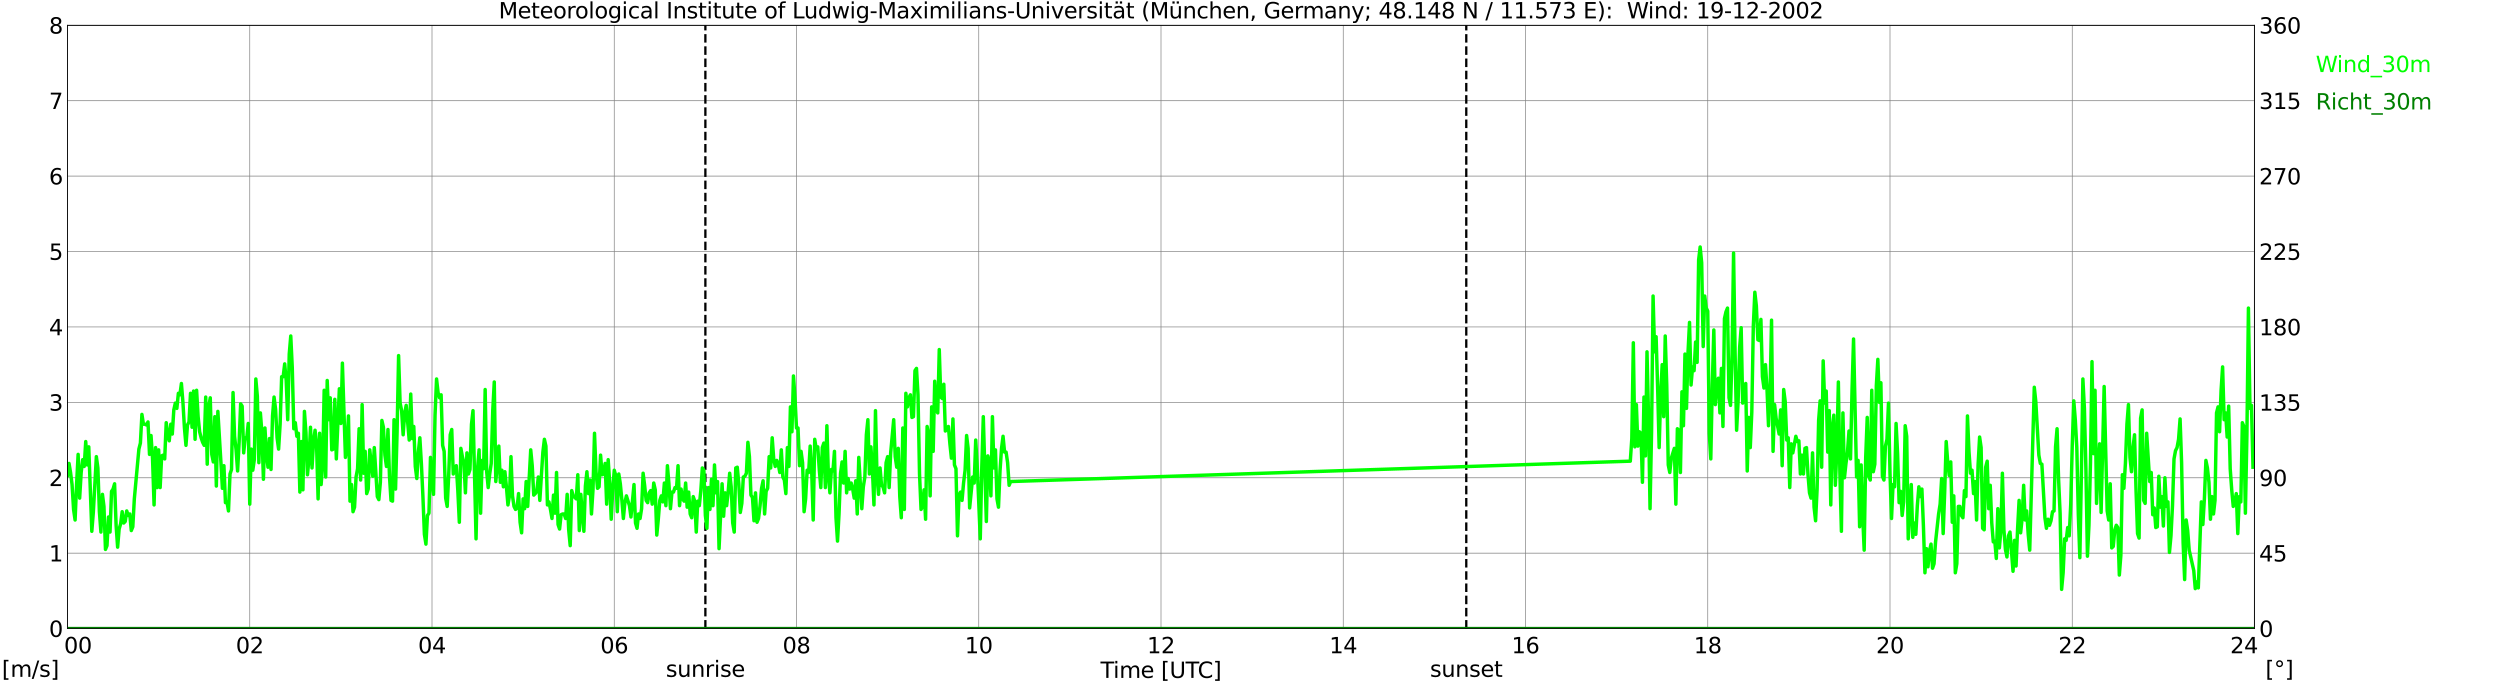 <?xml version="1.0" encoding="utf-8" standalone="no"?>
<!DOCTYPE svg PUBLIC "-//W3C//DTD SVG 1.1//EN"
  "http://www.w3.org/Graphics/SVG/1.1/DTD/svg11.dtd">
<svg xmlns:xlink="http://www.w3.org/1999/xlink" width="1085.4pt" height="296.64pt" viewBox="0 0 1085.4 296.64" xmlns="http://www.w3.org/2000/svg" version="1.1">
 <defs>
  <style type="text/css">*{stroke-linejoin: round; stroke-linecap: butt}</style>
 </defs>
 <g id="figure_1">
  <g id="patch_1">
   <path d="M 0 296.64 
L 1085.4 296.64 
L 1085.4 0 
L 0 0 
z
" style="fill: #ffffff"/>
  </g>
  <g id="axes_1">
   <g id="patch_2">
    <path d="M 29.306 272.909 
L 978.814 272.909 
L 978.814 10.976 
L 29.306 10.976 
z
" style="fill: #ffffff"/>
   </g>
   <g id="patch_3">
    <path d="M 978.814 272.909 
L 978.814 272.909 
L 978.814 10.976 
L 978.814 10.976 
z
" clip-path="url(#pc02757a866)" style="fill: #d3d3d3; opacity: 0.25; stroke: #d3d3d3; stroke-linejoin: miter"/>
   </g>
   <g id="matplotlib.axis_1">
    <g id="xtick_1">
     <g id="line2d_1">
      <path d="M 29.306 272.909 
L 29.306 10.976 
" clip-path="url(#pc02757a866)" style="fill: none; stroke: #808080; stroke-width: 0.3; stroke-linecap: square"/>
     </g>
     <g id="line2d_2"/>
     <g id="text_1">
      <!--    00 -->
      <g transform="translate(18.733 283.627) scale(0.095 -0.095)">
       <defs>
        <path id="DejaVuSans-20" transform="scale(0.016)"/>
        <path id="DejaVuSans-30" d="M 2034 4250 
Q 1547 4250 1301 3770 
Q 1056 3291 1056 2328 
Q 1056 1369 1301 889 
Q 1547 409 2034 409 
Q 2525 409 2770 889 
Q 3016 1369 3016 2328 
Q 3016 3291 2770 3770 
Q 2525 4250 2034 4250 
z
M 2034 4750 
Q 2819 4750 3233 4129 
Q 3647 3509 3647 2328 
Q 3647 1150 3233 529 
Q 2819 -91 2034 -91 
Q 1250 -91 836 529 
Q 422 1150 422 2328 
Q 422 3509 836 4129 
Q 1250 4750 2034 4750 
z
" transform="scale(0.016)"/>
       </defs>
       <use xlink:href="#DejaVuSans-20"/>
       <use xlink:href="#DejaVuSans-20" transform="translate(31.787 0)"/>
       <use xlink:href="#DejaVuSans-20" transform="translate(63.574 0)"/>
       <use xlink:href="#DejaVuSans-30" transform="translate(95.361 0)"/>
       <use xlink:href="#DejaVuSans-30" transform="translate(158.984 0)"/>
      </g>
     </g>
    </g>
    <g id="xtick_2">
     <g id="line2d_3">
      <path d="M 108.431 272.909 
L 108.431 10.976 
" clip-path="url(#pc02757a866)" style="fill: none; stroke: #808080; stroke-width: 0.3; stroke-linecap: square"/>
     </g>
     <g id="line2d_4"/>
     <g id="text_2">
      <!-- 02 -->
      <g transform="translate(102.387 283.627) scale(0.095 -0.095)">
       <defs>
        <path id="DejaVuSans-32" d="M 1228 531 
L 3431 531 
L 3431 0 
L 469 0 
L 469 531 
Q 828 903 1448 1529 
Q 2069 2156 2228 2338 
Q 2531 2678 2651 2914 
Q 2772 3150 2772 3378 
Q 2772 3750 2511 3984 
Q 2250 4219 1831 4219 
Q 1534 4219 1204 4116 
Q 875 4013 500 3803 
L 500 4441 
Q 881 4594 1212 4672 
Q 1544 4750 1819 4750 
Q 2544 4750 2975 4387 
Q 3406 4025 3406 3419 
Q 3406 3131 3298 2873 
Q 3191 2616 2906 2266 
Q 2828 2175 2409 1742 
Q 1991 1309 1228 531 
z
" transform="scale(0.016)"/>
       </defs>
       <use xlink:href="#DejaVuSans-30"/>
       <use xlink:href="#DejaVuSans-32" transform="translate(63.623 0)"/>
      </g>
     </g>
    </g>
    <g id="xtick_3">
     <g id="line2d_5">
      <path d="M 187.557 272.909 
L 187.557 10.976 
" clip-path="url(#pc02757a866)" style="fill: none; stroke: #808080; stroke-width: 0.3; stroke-linecap: square"/>
     </g>
     <g id="line2d_6"/>
     <g id="text_3">
      <!-- 04 -->
      <g transform="translate(181.513 283.627) scale(0.095 -0.095)">
       <defs>
        <path id="DejaVuSans-34" d="M 2419 4116 
L 825 1625 
L 2419 1625 
L 2419 4116 
z
M 2253 4666 
L 3047 4666 
L 3047 1625 
L 3713 1625 
L 3713 1100 
L 3047 1100 
L 3047 0 
L 2419 0 
L 2419 1100 
L 313 1100 
L 313 1709 
L 2253 4666 
z
" transform="scale(0.016)"/>
       </defs>
       <use xlink:href="#DejaVuSans-30"/>
       <use xlink:href="#DejaVuSans-34" transform="translate(63.623 0)"/>
      </g>
     </g>
    </g>
    <g id="xtick_4">
     <g id="line2d_7">
      <path d="M 266.683 272.909 
L 266.683 10.976 
" clip-path="url(#pc02757a866)" style="fill: none; stroke: #808080; stroke-width: 0.3; stroke-linecap: square"/>
     </g>
     <g id="line2d_8"/>
     <g id="text_4">
      <!-- 06 -->
      <g transform="translate(260.638 283.627) scale(0.095 -0.095)">
       <defs>
        <path id="DejaVuSans-36" d="M 2113 2584 
Q 1688 2584 1439 2293 
Q 1191 2003 1191 1497 
Q 1191 994 1439 701 
Q 1688 409 2113 409 
Q 2538 409 2786 701 
Q 3034 994 3034 1497 
Q 3034 2003 2786 2293 
Q 2538 2584 2113 2584 
z
M 3366 4563 
L 3366 3988 
Q 3128 4100 2886 4159 
Q 2644 4219 2406 4219 
Q 1781 4219 1451 3797 
Q 1122 3375 1075 2522 
Q 1259 2794 1537 2939 
Q 1816 3084 2150 3084 
Q 2853 3084 3261 2657 
Q 3669 2231 3669 1497 
Q 3669 778 3244 343 
Q 2819 -91 2113 -91 
Q 1303 -91 875 529 
Q 447 1150 447 2328 
Q 447 3434 972 4092 
Q 1497 4750 2381 4750 
Q 2619 4750 2861 4703 
Q 3103 4656 3366 4563 
z
" transform="scale(0.016)"/>
       </defs>
       <use xlink:href="#DejaVuSans-30"/>
       <use xlink:href="#DejaVuSans-36" transform="translate(63.623 0)"/>
      </g>
     </g>
    </g>
    <g id="xtick_5">
     <g id="line2d_9">
      <path d="M 345.808 272.909 
L 345.808 10.976 
" clip-path="url(#pc02757a866)" style="fill: none; stroke: #808080; stroke-width: 0.3; stroke-linecap: square"/>
     </g>
     <g id="line2d_10"/>
     <g id="text_5">
      <!-- 08 -->
      <g transform="translate(339.764 283.627) scale(0.095 -0.095)">
       <defs>
        <path id="DejaVuSans-38" d="M 2034 2216 
Q 1584 2216 1326 1975 
Q 1069 1734 1069 1313 
Q 1069 891 1326 650 
Q 1584 409 2034 409 
Q 2484 409 2743 651 
Q 3003 894 3003 1313 
Q 3003 1734 2745 1975 
Q 2488 2216 2034 2216 
z
M 1403 2484 
Q 997 2584 770 2862 
Q 544 3141 544 3541 
Q 544 4100 942 4425 
Q 1341 4750 2034 4750 
Q 2731 4750 3128 4425 
Q 3525 4100 3525 3541 
Q 3525 3141 3298 2862 
Q 3072 2584 2669 2484 
Q 3125 2378 3379 2068 
Q 3634 1759 3634 1313 
Q 3634 634 3220 271 
Q 2806 -91 2034 -91 
Q 1263 -91 848 271 
Q 434 634 434 1313 
Q 434 1759 690 2068 
Q 947 2378 1403 2484 
z
M 1172 3481 
Q 1172 3119 1398 2916 
Q 1625 2713 2034 2713 
Q 2441 2713 2670 2916 
Q 2900 3119 2900 3481 
Q 2900 3844 2670 4047 
Q 2441 4250 2034 4250 
Q 1625 4250 1398 4047 
Q 1172 3844 1172 3481 
z
" transform="scale(0.016)"/>
       </defs>
       <use xlink:href="#DejaVuSans-30"/>
       <use xlink:href="#DejaVuSans-38" transform="translate(63.623 0)"/>
      </g>
     </g>
    </g>
    <g id="xtick_6">
     <g id="line2d_11">
      <path d="M 424.934 272.909 
L 424.934 10.976 
" clip-path="url(#pc02757a866)" style="fill: none; stroke: #808080; stroke-width: 0.3; stroke-linecap: square"/>
     </g>
     <g id="line2d_12"/>
     <g id="text_6">
      <!-- 10 -->
      <g transform="translate(418.89 283.627) scale(0.095 -0.095)">
       <defs>
        <path id="DejaVuSans-31" d="M 794 531 
L 1825 531 
L 1825 4091 
L 703 3866 
L 703 4441 
L 1819 4666 
L 2450 4666 
L 2450 531 
L 3481 531 
L 3481 0 
L 794 0 
L 794 531 
z
" transform="scale(0.016)"/>
       </defs>
       <use xlink:href="#DejaVuSans-31"/>
       <use xlink:href="#DejaVuSans-30" transform="translate(63.623 0)"/>
      </g>
     </g>
    </g>
    <g id="xtick_7">
     <g id="line2d_13">
      <path d="M 504.06 272.909 
L 504.06 10.976 
" clip-path="url(#pc02757a866)" style="fill: none; stroke: #808080; stroke-width: 0.3; stroke-linecap: square"/>
     </g>
     <g id="line2d_14"/>
     <g id="text_7">
      <!-- 12 -->
      <g transform="translate(498.015 283.627) scale(0.095 -0.095)">
       <use xlink:href="#DejaVuSans-31"/>
       <use xlink:href="#DejaVuSans-32" transform="translate(63.623 0)"/>
      </g>
     </g>
    </g>
    <g id="xtick_8">
     <g id="line2d_15">
      <path d="M 583.185 272.909 
L 583.185 10.976 
" clip-path="url(#pc02757a866)" style="fill: none; stroke: #808080; stroke-width: 0.3; stroke-linecap: square"/>
     </g>
     <g id="line2d_16"/>
     <g id="text_8">
      <!-- 14 -->
      <g transform="translate(577.141 283.627) scale(0.095 -0.095)">
       <use xlink:href="#DejaVuSans-31"/>
       <use xlink:href="#DejaVuSans-34" transform="translate(63.623 0)"/>
      </g>
     </g>
    </g>
    <g id="xtick_9">
     <g id="line2d_17">
      <path d="M 662.311 272.909 
L 662.311 10.976 
" clip-path="url(#pc02757a866)" style="fill: none; stroke: #808080; stroke-width: 0.3; stroke-linecap: square"/>
     </g>
     <g id="line2d_18"/>
     <g id="text_9">
      <!-- 16 -->
      <g transform="translate(656.267 283.627) scale(0.095 -0.095)">
       <use xlink:href="#DejaVuSans-31"/>
       <use xlink:href="#DejaVuSans-36" transform="translate(63.623 0)"/>
      </g>
     </g>
    </g>
    <g id="xtick_10">
     <g id="line2d_19">
      <path d="M 741.437 272.909 
L 741.437 10.976 
" clip-path="url(#pc02757a866)" style="fill: none; stroke: #808080; stroke-width: 0.3; stroke-linecap: square"/>
     </g>
     <g id="line2d_20"/>
     <g id="text_10">
      <!-- 18 -->
      <g transform="translate(735.392 283.627) scale(0.095 -0.095)">
       <use xlink:href="#DejaVuSans-31"/>
       <use xlink:href="#DejaVuSans-38" transform="translate(63.623 0)"/>
      </g>
     </g>
    </g>
    <g id="xtick_11">
     <g id="line2d_21">
      <path d="M 820.562 272.909 
L 820.562 10.976 
" clip-path="url(#pc02757a866)" style="fill: none; stroke: #808080; stroke-width: 0.3; stroke-linecap: square"/>
     </g>
     <g id="line2d_22"/>
     <g id="text_11">
      <!-- 20 -->
      <g transform="translate(814.518 283.627) scale(0.095 -0.095)">
       <use xlink:href="#DejaVuSans-32"/>
       <use xlink:href="#DejaVuSans-30" transform="translate(63.623 0)"/>
      </g>
     </g>
    </g>
    <g id="xtick_12">
     <g id="line2d_23">
      <path d="M 899.688 272.909 
L 899.688 10.976 
" clip-path="url(#pc02757a866)" style="fill: none; stroke: #808080; stroke-width: 0.3; stroke-linecap: square"/>
     </g>
     <g id="line2d_24"/>
     <g id="text_12">
      <!-- 22 -->
      <g transform="translate(893.644 283.627) scale(0.095 -0.095)">
       <use xlink:href="#DejaVuSans-32"/>
       <use xlink:href="#DejaVuSans-32" transform="translate(63.623 0)"/>
      </g>
     </g>
    </g>
    <g id="xtick_13">
     <g id="line2d_25">
      <path d="M 978.814 272.909 
L 978.814 10.976 
" clip-path="url(#pc02757a866)" style="fill: none; stroke: #808080; stroke-width: 0.3; stroke-linecap: square"/>
     </g>
     <g id="line2d_26"/>
     <g id="text_13">
      <!-- 24    -->
      <g transform="translate(968.241 283.627) scale(0.095 -0.095)">
       <use xlink:href="#DejaVuSans-32"/>
       <use xlink:href="#DejaVuSans-34" transform="translate(63.623 0)"/>
       <use xlink:href="#DejaVuSans-20" transform="translate(127.246 0)"/>
       <use xlink:href="#DejaVuSans-20" transform="translate(159.033 0)"/>
       <use xlink:href="#DejaVuSans-20" transform="translate(190.82 0)"/>
      </g>
     </g>
    </g>
    <g id="text_14">
     <!-- Time [UTC] -->
     <g transform="translate(477.806 294.322) scale(0.095 -0.095)">
      <defs>
       <path id="DejaVuSans-54" d="M -19 4666 
L 3928 4666 
L 3928 4134 
L 2272 4134 
L 2272 0 
L 1638 0 
L 1638 4134 
L -19 4134 
L -19 4666 
z
" transform="scale(0.016)"/>
       <path id="DejaVuSans-69" d="M 603 3500 
L 1178 3500 
L 1178 0 
L 603 0 
L 603 3500 
z
M 603 4863 
L 1178 4863 
L 1178 4134 
L 603 4134 
L 603 4863 
z
" transform="scale(0.016)"/>
       <path id="DejaVuSans-6d" d="M 3328 2828 
Q 3544 3216 3844 3400 
Q 4144 3584 4550 3584 
Q 5097 3584 5394 3201 
Q 5691 2819 5691 2113 
L 5691 0 
L 5113 0 
L 5113 2094 
Q 5113 2597 4934 2840 
Q 4756 3084 4391 3084 
Q 3944 3084 3684 2787 
Q 3425 2491 3425 1978 
L 3425 0 
L 2847 0 
L 2847 2094 
Q 2847 2600 2669 2842 
Q 2491 3084 2119 3084 
Q 1678 3084 1418 2786 
Q 1159 2488 1159 1978 
L 1159 0 
L 581 0 
L 581 3500 
L 1159 3500 
L 1159 2956 
Q 1356 3278 1631 3431 
Q 1906 3584 2284 3584 
Q 2666 3584 2933 3390 
Q 3200 3197 3328 2828 
z
" transform="scale(0.016)"/>
       <path id="DejaVuSans-65" d="M 3597 1894 
L 3597 1613 
L 953 1613 
Q 991 1019 1311 708 
Q 1631 397 2203 397 
Q 2534 397 2845 478 
Q 3156 559 3463 722 
L 3463 178 
Q 3153 47 2828 -22 
Q 2503 -91 2169 -91 
Q 1331 -91 842 396 
Q 353 884 353 1716 
Q 353 2575 817 3079 
Q 1281 3584 2069 3584 
Q 2775 3584 3186 3129 
Q 3597 2675 3597 1894 
z
M 3022 2063 
Q 3016 2534 2758 2815 
Q 2500 3097 2075 3097 
Q 1594 3097 1305 2825 
Q 1016 2553 972 2059 
L 3022 2063 
z
" transform="scale(0.016)"/>
       <path id="DejaVuSans-5b" d="M 550 4863 
L 1875 4863 
L 1875 4416 
L 1125 4416 
L 1125 -397 
L 1875 -397 
L 1875 -844 
L 550 -844 
L 550 4863 
z
" transform="scale(0.016)"/>
       <path id="DejaVuSans-55" d="M 556 4666 
L 1191 4666 
L 1191 1831 
Q 1191 1081 1462 751 
Q 1734 422 2344 422 
Q 2950 422 3222 751 
Q 3494 1081 3494 1831 
L 3494 4666 
L 4128 4666 
L 4128 1753 
Q 4128 841 3676 375 
Q 3225 -91 2344 -91 
Q 1459 -91 1007 375 
Q 556 841 556 1753 
L 556 4666 
z
" transform="scale(0.016)"/>
       <path id="DejaVuSans-43" d="M 4122 4306 
L 4122 3641 
Q 3803 3938 3442 4084 
Q 3081 4231 2675 4231 
Q 1875 4231 1450 3742 
Q 1025 3253 1025 2328 
Q 1025 1406 1450 917 
Q 1875 428 2675 428 
Q 3081 428 3442 575 
Q 3803 722 4122 1019 
L 4122 359 
Q 3791 134 3420 21 
Q 3050 -91 2638 -91 
Q 1578 -91 968 557 
Q 359 1206 359 2328 
Q 359 3453 968 4101 
Q 1578 4750 2638 4750 
Q 3056 4750 3426 4639 
Q 3797 4528 4122 4306 
z
" transform="scale(0.016)"/>
       <path id="DejaVuSans-5d" d="M 1947 4863 
L 1947 -844 
L 622 -844 
L 622 -397 
L 1369 -397 
L 1369 4416 
L 622 4416 
L 622 4863 
L 1947 4863 
z
" transform="scale(0.016)"/>
      </defs>
      <use xlink:href="#DejaVuSans-54"/>
      <use xlink:href="#DejaVuSans-69" transform="translate(57.959 0)"/>
      <use xlink:href="#DejaVuSans-6d" transform="translate(85.742 0)"/>
      <use xlink:href="#DejaVuSans-65" transform="translate(183.154 0)"/>
      <use xlink:href="#DejaVuSans-20" transform="translate(244.678 0)"/>
      <use xlink:href="#DejaVuSans-5b" transform="translate(276.465 0)"/>
      <use xlink:href="#DejaVuSans-55" transform="translate(315.479 0)"/>
      <use xlink:href="#DejaVuSans-54" transform="translate(388.672 0)"/>
      <use xlink:href="#DejaVuSans-43" transform="translate(443.881 0)"/>
      <use xlink:href="#DejaVuSans-5d" transform="translate(513.705 0)"/>
     </g>
    </g>
   </g>
   <g id="matplotlib.axis_2">
    <g id="ytick_1">
     <g id="line2d_27">
      <path d="M 29.306 272.909 
L 978.814 272.909 
" clip-path="url(#pc02757a866)" style="fill: none; stroke: #808080; stroke-width: 0.3; stroke-linecap: square"/>
     </g>
     <g id="line2d_28"/>
     <g id="text_15">
      <!-- 0 -->
      <g transform="translate(21.261 276.518) scale(0.095 -0.095)">
       <use xlink:href="#DejaVuSans-30"/>
      </g>
     </g>
    </g>
    <g id="ytick_2">
     <g id="line2d_29">
      <path d="M 29.306 240.167 
L 978.814 240.167 
" clip-path="url(#pc02757a866)" style="fill: none; stroke: #808080; stroke-width: 0.3; stroke-linecap: square"/>
     </g>
     <g id="line2d_30"/>
     <g id="text_16">
      <!-- 1 -->
      <g transform="translate(21.261 243.776) scale(0.095 -0.095)">
       <use xlink:href="#DejaVuSans-31"/>
      </g>
     </g>
    </g>
    <g id="ytick_3">
     <g id="line2d_31">
      <path d="M 29.306 207.426 
L 978.814 207.426 
" clip-path="url(#pc02757a866)" style="fill: none; stroke: #808080; stroke-width: 0.3; stroke-linecap: square"/>
     </g>
     <g id="line2d_32"/>
     <g id="text_17">
      <!-- 2 -->
      <g transform="translate(21.261 211.035) scale(0.095 -0.095)">
       <use xlink:href="#DejaVuSans-32"/>
      </g>
     </g>
    </g>
    <g id="ytick_4">
     <g id="line2d_33">
      <path d="M 29.306 174.684 
L 978.814 174.684 
" clip-path="url(#pc02757a866)" style="fill: none; stroke: #808080; stroke-width: 0.3; stroke-linecap: square"/>
     </g>
     <g id="line2d_34"/>
     <g id="text_18">
      <!-- 3 -->
      <g transform="translate(21.261 178.293) scale(0.095 -0.095)">
       <defs>
        <path id="DejaVuSans-33" d="M 2597 2516 
Q 3050 2419 3304 2112 
Q 3559 1806 3559 1356 
Q 3559 666 3084 287 
Q 2609 -91 1734 -91 
Q 1441 -91 1130 -33 
Q 819 25 488 141 
L 488 750 
Q 750 597 1062 519 
Q 1375 441 1716 441 
Q 2309 441 2620 675 
Q 2931 909 2931 1356 
Q 2931 1769 2642 2001 
Q 2353 2234 1838 2234 
L 1294 2234 
L 1294 2753 
L 1863 2753 
Q 2328 2753 2575 2939 
Q 2822 3125 2822 3475 
Q 2822 3834 2567 4026 
Q 2313 4219 1838 4219 
Q 1578 4219 1281 4162 
Q 984 4106 628 3988 
L 628 4550 
Q 988 4650 1302 4700 
Q 1616 4750 1894 4750 
Q 2613 4750 3031 4423 
Q 3450 4097 3450 3541 
Q 3450 3153 3228 2886 
Q 3006 2619 2597 2516 
z
" transform="scale(0.016)"/>
       </defs>
       <use xlink:href="#DejaVuSans-33"/>
      </g>
     </g>
    </g>
    <g id="ytick_5">
     <g id="line2d_35">
      <path d="M 29.306 141.942 
L 978.814 141.942 
" clip-path="url(#pc02757a866)" style="fill: none; stroke: #808080; stroke-width: 0.3; stroke-linecap: square"/>
     </g>
     <g id="line2d_36"/>
     <g id="text_19">
      <!-- 4 -->
      <g transform="translate(21.261 145.551) scale(0.095 -0.095)">
       <use xlink:href="#DejaVuSans-34"/>
      </g>
     </g>
    </g>
    <g id="ytick_6">
     <g id="line2d_37">
      <path d="M 29.306 109.201 
L 978.814 109.201 
" clip-path="url(#pc02757a866)" style="fill: none; stroke: #808080; stroke-width: 0.3; stroke-linecap: square"/>
     </g>
     <g id="line2d_38"/>
     <g id="text_20">
      <!-- 5 -->
      <g transform="translate(21.261 112.81) scale(0.095 -0.095)">
       <defs>
        <path id="DejaVuSans-35" d="M 691 4666 
L 3169 4666 
L 3169 4134 
L 1269 4134 
L 1269 2991 
Q 1406 3038 1543 3061 
Q 1681 3084 1819 3084 
Q 2600 3084 3056 2656 
Q 3513 2228 3513 1497 
Q 3513 744 3044 326 
Q 2575 -91 1722 -91 
Q 1428 -91 1123 -41 
Q 819 9 494 109 
L 494 744 
Q 775 591 1075 516 
Q 1375 441 1709 441 
Q 2250 441 2565 725 
Q 2881 1009 2881 1497 
Q 2881 1984 2565 2268 
Q 2250 2553 1709 2553 
Q 1456 2553 1204 2497 
Q 953 2441 691 2322 
L 691 4666 
z
" transform="scale(0.016)"/>
       </defs>
       <use xlink:href="#DejaVuSans-35"/>
      </g>
     </g>
    </g>
    <g id="ytick_7">
     <g id="line2d_39">
      <path d="M 29.306 76.459 
L 978.814 76.459 
" clip-path="url(#pc02757a866)" style="fill: none; stroke: #808080; stroke-width: 0.3; stroke-linecap: square"/>
     </g>
     <g id="line2d_40"/>
     <g id="text_21">
      <!-- 6 -->
      <g transform="translate(21.261 80.068) scale(0.095 -0.095)">
       <use xlink:href="#DejaVuSans-36"/>
      </g>
     </g>
    </g>
    <g id="ytick_8">
     <g id="line2d_41">
      <path d="M 29.306 43.717 
L 978.814 43.717 
" clip-path="url(#pc02757a866)" style="fill: none; stroke: #808080; stroke-width: 0.3; stroke-linecap: square"/>
     </g>
     <g id="line2d_42"/>
     <g id="text_22">
      <!-- 7 -->
      <g transform="translate(21.261 47.327) scale(0.095 -0.095)">
       <defs>
        <path id="DejaVuSans-37" d="M 525 4666 
L 3525 4666 
L 3525 4397 
L 1831 0 
L 1172 0 
L 2766 4134 
L 525 4134 
L 525 4666 
z
" transform="scale(0.016)"/>
       </defs>
       <use xlink:href="#DejaVuSans-37"/>
      </g>
     </g>
    </g>
    <g id="ytick_9">
     <g id="line2d_43">
      <path d="M 29.306 10.976 
L 978.814 10.976 
" clip-path="url(#pc02757a866)" style="fill: none; stroke: #808080; stroke-width: 0.3; stroke-linecap: square"/>
     </g>
     <g id="line2d_44"/>
     <g id="text_23">
      <!-- 8 -->
      <g transform="translate(21.261 14.585) scale(0.095 -0.095)">
       <use xlink:href="#DejaVuSans-38"/>
      </g>
     </g>
    </g>
   </g>
   <g id="line2d_45">
    <path d="M 306.246 272.909 
L 306.246 10.976 
" clip-path="url(#pc02757a866)" style="fill: none; stroke-dasharray: 3.7,1.6; stroke-dashoffset: 0; stroke: #000000"/>
   </g>
   <g id="line2d_46">
    <path d="M 636.595 272.909 
L 636.595 10.976 
" clip-path="url(#pc02757a866)" style="fill: none; stroke-dasharray: 3.7,1.6; stroke-dashoffset: 0; stroke: #000000"/>
   </g>
   <g id="line2d_47">
    <path d="M 29.306 206.443 
L 29.965 201.205 
L 30.625 205.134 
L 31.284 210.372 
L 31.943 221.177 
L 32.603 225.761 
L 33.262 210.045 
L 33.921 197.276 
L 34.581 216.266 
L 35.24 205.134 
L 35.9 199.568 
L 36.559 202.514 
L 37.218 191.71 
L 37.878 201.859 
L 38.537 194.001 
L 39.856 230.672 
L 40.515 222.487 
L 41.834 198.258 
L 42.493 203.169 
L 43.153 222.159 
L 43.812 231 
L 44.472 214.629 
L 45.131 219.867 
L 45.79 238.53 
L 46.45 236.893 
L 47.109 224.451 
L 47.768 231 
L 48.428 213.319 
L 49.087 212.337 
L 49.747 210.045 
L 50.406 228.053 
L 51.065 237.548 
L 51.725 229.69 
L 52.384 227.398 
L 53.043 222.159 
L 53.703 227.071 
L 54.362 226.416 
L 55.022 221.832 
L 55.681 223.796 
L 56.34 223.142 
L 57 230.345 
L 57.659 228.708 
L 58.319 216.593 
L 60.297 194.984 
L 60.956 192.364 
L 61.615 179.923 
L 62.275 184.179 
L 62.934 184.179 
L 63.594 184.506 
L 64.253 183.197 
L 64.912 197.276 
L 65.572 189.09 
L 66.231 199.24 
L 66.89 219.213 
L 67.55 194.329 
L 68.209 211.682 
L 68.869 195.311 
L 69.528 211.682 
L 70.187 197.93 
L 70.847 197.603 
L 71.506 199.24 
L 72.166 183.524 
L 72.825 189.09 
L 73.484 191.382 
L 74.144 184.179 
L 74.803 188.435 
L 75.462 177.958 
L 76.122 175.011 
L 76.781 177.303 
L 77.441 170.755 
L 78.1 171.41 
L 78.759 166.498 
L 79.419 174.684 
L 80.078 185.816 
L 80.737 193.347 
L 81.397 184.506 
L 82.056 183.197 
L 82.716 170.755 
L 83.375 185.489 
L 84.034 169.773 
L 84.694 190.727 
L 85.353 169.445 
L 86.013 180.905 
L 86.672 187.453 
L 87.331 190.072 
L 87.991 192.037 
L 88.65 193.347 
L 89.309 172.392 
L 89.969 201.532 
L 90.628 176.648 
L 91.288 172.719 
L 91.947 197.276 
L 92.606 200.55 
L 93.266 180.905 
L 93.925 211.027 
L 94.584 178.613 
L 95.903 200.55 
L 96.563 212.009 
L 97.222 202.187 
L 97.881 218.23 
L 98.541 217.903 
L 99.2 221.832 
L 99.86 205.788 
L 100.519 203.824 
L 101.178 170.427 
L 101.838 189.418 
L 102.497 195.311 
L 103.156 204.479 
L 103.816 192.037 
L 104.475 175.339 
L 105.135 176.321 
L 105.794 196.621 
L 106.453 190.072 
L 107.113 190.4 
L 107.772 183.852 
L 108.431 218.885 
L 109.091 194.984 
L 109.75 204.151 
L 110.41 199.568 
L 111.069 164.534 
L 111.728 172.065 
L 112.388 200.877 
L 113.047 179.268 
L 113.707 187.781 
L 114.366 208.08 
L 115.025 185.816 
L 115.685 196.948 
L 116.344 202.842 
L 117.003 190.4 
L 117.663 203.824 
L 118.322 180.577 
L 118.982 172.392 
L 119.641 177.631 
L 120.3 190.072 
L 120.96 194.984 
L 121.619 184.179 
L 122.278 163.552 
L 122.938 163.552 
L 123.597 157.986 
L 124.257 165.189 
L 124.916 182.214 
L 125.575 153.729 
L 126.235 145.871 
L 126.894 159.623 
L 127.553 186.143 
L 128.213 183.524 
L 128.872 189.418 
L 129.532 188.108 
L 130.191 213.646 
L 130.85 191.71 
L 131.51 212.664 
L 132.169 178.613 
L 132.829 187.781 
L 133.488 206.116 
L 134.147 199.24 
L 134.807 185.489 
L 135.466 203.169 
L 136.125 191.71 
L 136.785 186.798 
L 137.444 193.347 
L 138.104 216.593 
L 138.763 188.108 
L 139.422 210.372 
L 140.082 201.205 
L 140.741 169.445 
L 141.4 207.098 
L 142.06 165.189 
L 142.719 182.214 
L 143.379 172.719 
L 144.038 195.311 
L 144.697 194.984 
L 145.357 173.374 
L 146.016 199.24 
L 147.335 168.79 
L 147.994 183.852 
L 148.654 157.658 
L 149.972 198.585 
L 150.632 194.001 
L 151.291 180.577 
L 151.951 217.575 
L 152.61 210.372 
L 153.269 222.159 
L 153.929 220.195 
L 154.588 207.098 
L 155.247 203.497 
L 155.907 186.143 
L 156.566 208.408 
L 157.226 175.666 
L 157.885 205.461 
L 158.544 195.966 
L 159.204 214.301 
L 159.863 212.337 
L 160.523 195.311 
L 161.841 206.771 
L 162.501 194.329 
L 163.819 215.611 
L 164.479 216.921 
L 165.138 209.39 
L 165.798 182.542 
L 166.457 185.489 
L 167.116 197.603 
L 167.776 202.514 
L 168.435 186.471 
L 169.094 206.771 
L 169.754 217.248 
L 170.413 217.575 
L 171.073 182.214 
L 171.732 212.337 
L 172.391 187.781 
L 173.051 154.384 
L 173.71 175.011 
L 174.37 178.285 
L 175.029 188.763 
L 175.688 179.595 
L 176.348 175.994 
L 177.666 191.055 
L 178.326 171.082 
L 178.985 190.4 
L 179.645 185.161 
L 180.304 202.514 
L 180.963 207.753 
L 181.623 196.293 
L 182.282 190.072 
L 182.941 201.205 
L 183.601 215.284 
L 184.26 231.982 
L 184.92 236.238 
L 185.579 223.796 
L 186.238 222.814 
L 186.898 198.585 
L 187.557 209.063 
L 188.217 214.629 
L 188.876 180.25 
L 189.535 164.534 
L 190.195 170.427 
L 190.854 172.719 
L 191.513 171.41 
L 192.173 193.347 
L 192.832 195.966 
L 193.492 216.266 
L 194.151 219.867 
L 194.81 206.116 
L 195.47 188.763 
L 196.129 186.471 
L 196.788 205.788 
L 197.448 203.169 
L 198.107 202.187 
L 198.767 212.992 
L 199.426 226.743 
L 200.085 194.656 
L 200.745 198.258 
L 201.404 200.877 
L 202.063 213.974 
L 202.723 196.621 
L 203.382 205.788 
L 204.042 203.824 
L 204.701 184.179 
L 205.36 178.285 
L 206.679 233.946 
L 207.339 203.497 
L 207.998 195.311 
L 208.657 222.814 
L 209.317 199.895 
L 209.976 203.497 
L 210.635 169.118 
L 211.295 204.806 
L 211.954 211.682 
L 212.614 205.788 
L 213.273 201.205 
L 213.932 178.285 
L 214.592 165.844 
L 215.251 209.063 
L 216.57 193.674 
L 217.229 209.39 
L 217.889 204.151 
L 218.548 211.355 
L 219.207 204.806 
L 219.867 211.355 
L 220.526 219.213 
L 221.186 215.284 
L 221.845 198.258 
L 222.504 215.284 
L 223.164 219.867 
L 223.823 221.177 
L 224.482 220.522 
L 225.142 214.301 
L 225.801 226.743 
L 226.461 231.327 
L 227.12 216.593 
L 227.779 220.85 
L 228.439 209.063 
L 229.098 219.867 
L 230.417 195.311 
L 231.076 202.187 
L 231.736 214.956 
L 232.395 214.301 
L 233.054 213.319 
L 233.714 207.098 
L 234.373 217.248 
L 235.692 196.293 
L 236.351 190.727 
L 237.011 193.674 
L 237.67 219.213 
L 238.329 217.903 
L 238.989 221.177 
L 239.648 225.106 
L 240.308 214.956 
L 240.967 222.814 
L 241.626 205.134 
L 242.286 227.725 
L 242.945 229.69 
L 243.604 223.469 
L 244.264 223.142 
L 244.923 223.142 
L 245.583 225.106 
L 246.242 214.629 
L 246.901 230.017 
L 247.561 236.893 
L 248.22 212.992 
L 248.88 215.284 
L 250.198 216.593 
L 250.858 206.116 
L 251.517 230.345 
L 252.176 214.629 
L 252.836 223.469 
L 253.495 230.672 
L 254.155 211.027 
L 254.814 204.806 
L 255.473 214.301 
L 256.133 208.408 
L 256.792 223.142 
L 257.451 212.664 
L 258.111 188.108 
L 258.77 204.806 
L 259.43 212.009 
L 260.089 211.355 
L 260.748 197.603 
L 261.408 206.116 
L 262.067 205.788 
L 262.726 201.205 
L 263.386 218.885 
L 264.045 199.568 
L 264.705 209.717 
L 265.364 225.433 
L 266.023 212.664 
L 266.683 204.151 
L 267.342 206.443 
L 268.002 222.159 
L 268.661 205.788 
L 269.32 210.045 
L 269.98 216.921 
L 270.639 225.106 
L 271.298 218.23 
L 271.958 215.284 
L 273.277 219.54 
L 273.936 224.451 
L 275.255 210.372 
L 275.914 227.071 
L 276.573 229.362 
L 277.233 223.142 
L 277.892 225.106 
L 278.552 220.85 
L 279.211 205.461 
L 279.87 210.7 
L 280.53 217.248 
L 281.189 218.23 
L 281.849 213.974 
L 282.508 212.992 
L 283.167 218.885 
L 283.827 209.717 
L 284.486 212.664 
L 285.145 232.309 
L 285.805 225.433 
L 286.464 217.248 
L 287.124 215.284 
L 287.783 217.903 
L 288.442 209.717 
L 289.102 219.54 
L 289.761 202.187 
L 290.42 210.045 
L 291.08 220.85 
L 291.739 213.646 
L 292.399 213.646 
L 293.058 211.682 
L 293.717 212.009 
L 294.377 202.187 
L 295.036 219.54 
L 295.696 212.337 
L 296.355 216.593 
L 297.014 217.575 
L 297.674 209.717 
L 298.333 220.195 
L 298.992 213.646 
L 299.652 223.142 
L 300.311 224.779 
L 300.971 215.611 
L 301.63 217.575 
L 302.289 231 
L 302.949 217.575 
L 303.608 219.54 
L 304.267 212.992 
L 304.927 203.169 
L 305.586 204.151 
L 306.246 223.796 
L 306.905 229.362 
L 307.564 211.682 
L 308.224 221.177 
L 308.883 208.08 
L 309.543 219.54 
L 310.202 201.859 
L 310.861 213.974 
L 311.521 209.063 
L 312.18 238.203 
L 313.499 210.045 
L 314.158 224.124 
L 314.818 213.974 
L 315.477 219.54 
L 316.136 213.646 
L 316.796 205.461 
L 317.455 211.355 
L 318.114 227.071 
L 318.774 231 
L 319.433 203.169 
L 320.093 202.842 
L 320.752 210.045 
L 321.411 222.487 
L 322.071 218.558 
L 322.73 207.098 
L 323.39 206.771 
L 324.049 205.461 
L 324.708 192.037 
L 325.368 198.258 
L 326.027 214.956 
L 326.686 215.938 
L 327.346 226.088 
L 328.005 213.974 
L 328.665 226.743 
L 329.324 225.106 
L 329.983 219.54 
L 330.643 212.009 
L 331.302 208.735 
L 331.961 223.142 
L 332.621 213.319 
L 333.28 212.009 
L 333.94 198.258 
L 334.599 203.169 
L 335.258 190.072 
L 335.918 199.24 
L 336.577 202.514 
L 337.236 199.895 
L 337.896 201.532 
L 338.555 205.134 
L 339.215 195.311 
L 339.874 207.098 
L 340.533 208.408 
L 341.193 214.301 
L 341.852 194.329 
L 342.512 202.514 
L 343.171 176.648 
L 343.83 187.453 
L 344.49 163.224 
L 345.149 172.719 
L 345.808 185.816 
L 346.468 185.816 
L 347.127 202.187 
L 347.787 195.966 
L 348.446 200.877 
L 349.105 222.159 
L 349.765 216.593 
L 350.424 204.151 
L 351.083 205.134 
L 351.743 193.674 
L 352.402 204.479 
L 353.062 225.761 
L 353.721 190.727 
L 354.38 194.984 
L 355.04 194.001 
L 355.699 203.824 
L 356.359 211.682 
L 357.018 194.329 
L 357.677 192.364 
L 358.337 211.682 
L 358.996 184.834 
L 359.655 206.443 
L 360.315 213.974 
L 360.974 203.824 
L 361.634 204.479 
L 362.293 195.966 
L 362.952 224.779 
L 363.612 234.928 
L 364.271 223.142 
L 364.93 205.461 
L 365.59 200.55 
L 366.249 209.717 
L 366.909 195.966 
L 367.568 213.974 
L 368.227 207.753 
L 368.887 212.337 
L 369.546 209.717 
L 370.206 212.337 
L 370.865 216.266 
L 371.524 208.735 
L 372.184 223.142 
L 372.843 198.585 
L 374.162 220.85 
L 374.821 211.355 
L 375.481 207.098 
L 376.14 188.763 
L 376.799 182.214 
L 377.459 205.788 
L 378.118 194.001 
L 378.777 204.151 
L 379.437 219.213 
L 380.096 178.285 
L 380.756 206.771 
L 381.415 214.629 
L 382.074 203.169 
L 382.734 210.7 
L 383.393 211.355 
L 384.053 213.974 
L 384.712 200.877 
L 385.371 198.258 
L 386.031 211.682 
L 386.69 196.621 
L 388.009 182.214 
L 388.668 198.258 
L 389.328 202.842 
L 389.987 194.656 
L 390.646 215.611 
L 391.306 224.779 
L 391.965 185.816 
L 392.624 221.177 
L 393.284 170.755 
L 393.943 176.648 
L 394.603 172.719 
L 395.262 171.41 
L 395.921 181.232 
L 396.581 180.905 
L 397.24 160.932 
L 397.899 159.95 
L 398.559 171.41 
L 399.218 205.788 
L 399.878 221.177 
L 400.537 219.867 
L 401.196 212.664 
L 401.856 225.433 
L 402.515 185.161 
L 403.175 188.763 
L 403.834 215.284 
L 404.493 176.648 
L 405.153 195.966 
L 405.812 165.516 
L 406.471 177.958 
L 407.131 179.268 
L 407.79 151.765 
L 408.45 172.392 
L 409.109 173.047 
L 409.768 166.826 
L 410.428 187.126 
L 411.087 186.471 
L 411.746 185.161 
L 412.406 192.692 
L 413.065 198.913 
L 413.725 181.887 
L 414.384 201.859 
L 415.043 203.497 
L 415.703 232.637 
L 416.362 214.956 
L 417.022 213.646 
L 417.681 217.248 
L 418.34 209.717 
L 419 204.151 
L 419.659 189.09 
L 420.318 194.656 
L 420.978 220.522 
L 422.297 207.098 
L 422.956 209.717 
L 423.615 191.055 
L 424.275 202.514 
L 425.593 233.946 
L 426.253 202.842 
L 426.912 180.905 
L 428.231 226.416 
L 428.89 197.93 
L 429.55 200.877 
L 430.209 215.284 
L 430.869 180.905 
L 431.528 203.169 
L 432.187 195.311 
L 432.847 216.593 
L 433.506 220.195 
L 434.165 204.479 
L 434.825 194.656 
L 435.484 189.418 
L 436.144 196.293 
L 436.803 196.293 
L 437.462 200.877 
L 438.122 210.7 
L 438.781 209.063 
L 707.808 200.222 
L 708.468 190.4 
L 709.127 148.818 
L 709.786 194.001 
L 710.446 175.666 
L 711.105 193.674 
L 711.765 187.453 
L 712.424 188.108 
L 713.083 209.39 
L 713.743 172.392 
L 714.402 197.93 
L 715.062 152.747 
L 715.721 180.905 
L 716.38 220.85 
L 717.04 187.453 
L 717.699 128.518 
L 718.358 152.747 
L 719.018 146.199 
L 719.677 168.136 
L 720.337 194.329 
L 720.996 171.41 
L 721.655 158.313 
L 722.315 180.905 
L 722.974 145.871 
L 723.633 167.153 
L 724.293 201.859 
L 724.952 205.134 
L 725.612 198.913 
L 726.93 194.656 
L 727.59 218.885 
L 728.249 186.143 
L 728.909 186.798 
L 729.568 205.134 
L 730.227 170.1 
L 730.887 184.834 
L 731.546 153.729 
L 732.205 177.303 
L 732.865 153.074 
L 733.524 139.978 
L 734.184 167.153 
L 734.843 159.295 
L 735.502 160.932 
L 736.162 148.491 
L 736.821 157.331 
L 737.48 112.802 
L 738.14 107.236 
L 738.799 114.112 
L 739.459 150.455 
L 740.118 128.518 
L 740.777 133.757 
L 741.437 135.066 
L 742.096 188.108 
L 742.756 199.24 
L 743.415 167.153 
L 744.074 143.252 
L 744.734 175.666 
L 745.393 165.844 
L 746.052 164.207 
L 746.712 179.268 
L 747.371 159.95 
L 748.031 185.161 
L 748.69 138.341 
L 749.349 135.394 
L 750.009 133.757 
L 750.668 172.719 
L 751.327 175.994 
L 751.987 154.057 
L 752.646 109.855 
L 753.306 153.074 
L 753.965 186.798 
L 754.624 174.029 
L 755.284 150.782 
L 755.943 142.27 
L 756.602 175.011 
L 757.262 172.392 
L 757.921 166.498 
L 758.581 204.479 
L 759.24 181.232 
L 759.899 194.329 
L 760.559 178.94 
L 761.218 141.615 
L 761.878 126.881 
L 762.537 132.775 
L 763.196 147.508 
L 763.856 147.836 
L 764.515 138.668 
L 765.174 163.552 
L 765.834 168.463 
L 766.493 158.313 
L 767.153 168.79 
L 767.812 184.834 
L 768.471 171.082 
L 769.131 138.995 
L 769.79 195.966 
L 770.449 175.666 
L 771.109 181.56 
L 772.428 188.435 
L 773.087 177.958 
L 773.746 202.187 
L 774.406 169.118 
L 775.065 174.356 
L 775.725 191.055 
L 776.384 190.072 
L 777.043 211.682 
L 777.703 192.692 
L 778.362 196.621 
L 779.681 189.418 
L 780.34 191.71 
L 781 191.382 
L 781.659 205.788 
L 782.318 197.603 
L 782.978 205.788 
L 783.637 194.656 
L 784.296 194.329 
L 784.956 206.116 
L 785.615 213.974 
L 786.275 216.266 
L 786.934 196.621 
L 787.593 220.195 
L 788.253 226.088 
L 788.912 212.337 
L 789.572 182.542 
L 790.231 174.029 
L 790.89 202.842 
L 791.55 156.676 
L 792.209 175.011 
L 792.868 169.773 
L 793.528 196.293 
L 794.187 178.285 
L 794.847 219.213 
L 795.506 185.816 
L 796.165 180.25 
L 796.825 210.7 
L 797.484 195.311 
L 798.143 165.844 
L 798.803 205.134 
L 799.462 230.672 
L 800.122 179.268 
L 800.781 207.426 
L 801.44 201.205 
L 802.1 196.293 
L 802.759 187.126 
L 803.419 199.24 
L 804.078 169.445 
L 804.737 147.181 
L 806.056 207.098 
L 806.715 199.895 
L 807.375 228.708 
L 808.034 201.859 
L 808.694 223.796 
L 809.353 238.857 
L 810.012 198.585 
L 810.672 181.232 
L 811.331 206.771 
L 811.99 208.408 
L 812.65 169.445 
L 813.309 204.806 
L 813.969 201.532 
L 814.628 167.481 
L 815.287 156.021 
L 815.947 174.684 
L 816.606 166.171 
L 817.265 206.771 
L 817.925 208.408 
L 818.584 193.674 
L 819.244 190.727 
L 819.903 175.011 
L 820.562 205.461 
L 821.222 225.106 
L 821.881 210.372 
L 822.541 211.355 
L 823.2 183.852 
L 823.859 196.948 
L 824.519 218.23 
L 825.178 213.319 
L 825.837 223.796 
L 826.497 217.903 
L 827.156 184.834 
L 827.816 189.418 
L 828.475 233.946 
L 829.794 210.372 
L 830.453 233.291 
L 831.112 227.071 
L 831.772 231.982 
L 832.431 219.54 
L 833.091 211.355 
L 833.75 215.611 
L 834.409 212.337 
L 835.069 228.38 
L 835.728 248.68 
L 836.388 238.203 
L 837.047 246.061 
L 837.706 239.185 
L 838.366 236.238 
L 839.025 246.715 
L 839.684 244.751 
L 840.344 235.256 
L 841.663 223.142 
L 842.322 218.885 
L 842.981 207.753 
L 843.641 231.654 
L 844.3 213.646 
L 844.959 191.71 
L 845.619 200.55 
L 846.278 206.443 
L 846.938 200.55 
L 847.597 226.743 
L 848.256 215.284 
L 848.916 248.68 
L 849.575 244.751 
L 850.235 219.867 
L 850.894 219.867 
L 851.553 223.796 
L 852.213 224.779 
L 852.872 212.992 
L 853.531 215.611 
L 854.191 180.577 
L 854.85 195.966 
L 855.51 205.461 
L 856.169 204.151 
L 856.828 214.301 
L 857.488 209.063 
L 858.147 225.761 
L 858.806 201.859 
L 859.466 189.745 
L 860.125 194.329 
L 860.785 229.362 
L 861.444 230.017 
L 862.103 202.842 
L 862.763 200.222 
L 863.422 220.85 
L 864.082 210.7 
L 864.741 227.071 
L 865.4 235.256 
L 866.06 234.928 
L 866.719 242.459 
L 867.378 220.85 
L 868.038 237.875 
L 868.697 230.345 
L 869.357 205.461 
L 870.016 230.017 
L 870.675 238.53 
L 871.335 241.804 
L 871.994 232.637 
L 872.653 231 
L 873.972 248.025 
L 874.632 234.601 
L 875.291 245.733 
L 875.95 229.69 
L 876.61 217.248 
L 877.269 231.327 
L 877.929 225.106 
L 878.588 210.7 
L 879.247 225.761 
L 879.907 221.832 
L 880.566 231.982 
L 881.225 238.857 
L 883.204 168.136 
L 883.863 174.356 
L 885.182 197.603 
L 885.841 201.205 
L 886.5 201.532 
L 887.819 224.779 
L 888.479 229.362 
L 889.138 225.433 
L 889.797 228.053 
L 890.457 226.088 
L 891.116 222.159 
L 891.775 221.832 
L 892.435 194.001 
L 893.094 186.143 
L 893.754 208.08 
L 894.413 222.814 
L 895.072 255.883 
L 895.732 248.68 
L 896.391 233.946 
L 897.051 234.601 
L 897.71 229.035 
L 898.369 232.637 
L 899.029 218.885 
L 899.688 193.347 
L 900.347 174.029 
L 901.007 182.214 
L 901.666 194.329 
L 902.326 223.469 
L 902.985 242.132 
L 903.644 206.443 
L 904.304 164.534 
L 904.963 177.303 
L 905.622 203.824 
L 906.282 241.477 
L 906.941 228.053 
L 907.601 200.877 
L 908.26 157.003 
L 908.919 196.948 
L 909.579 169.445 
L 910.238 218.558 
L 910.898 202.514 
L 911.557 192.692 
L 912.216 222.487 
L 913.535 167.808 
L 914.854 221.832 
L 915.513 225.761 
L 916.173 210.045 
L 916.832 237.875 
L 917.491 237.22 
L 918.151 230.017 
L 918.81 228.053 
L 919.469 229.035 
L 920.129 249.662 
L 920.788 241.149 
L 921.448 206.116 
L 922.107 212.009 
L 922.766 201.205 
L 923.426 184.179 
L 924.085 175.666 
L 924.745 198.585 
L 925.404 204.806 
L 926.063 194.329 
L 926.723 188.763 
L 927.382 212.992 
L 928.041 231.654 
L 928.701 233.619 
L 929.36 181.56 
L 930.02 177.958 
L 930.679 217.248 
L 931.338 218.558 
L 931.998 188.108 
L 933.316 209.063 
L 933.976 205.134 
L 934.635 223.469 
L 935.295 220.522 
L 935.954 229.035 
L 936.613 228.708 
L 937.273 206.771 
L 937.932 220.195 
L 938.592 215.611 
L 939.251 228.38 
L 939.91 207.426 
L 940.57 219.867 
L 941.229 217.903 
L 941.888 239.84 
L 942.548 232.637 
L 943.207 219.54 
L 943.867 199.24 
L 944.526 195.639 
L 945.185 194.329 
L 945.845 190.727 
L 946.504 181.887 
L 947.163 200.877 
L 947.823 235.583 
L 948.482 251.627 
L 949.142 225.761 
L 949.801 230.345 
L 950.46 238.857 
L 952.438 247.698 
L 953.098 255.556 
L 953.757 252.609 
L 954.417 255.228 
L 955.735 217.903 
L 956.395 227.725 
L 957.054 216.593 
L 957.714 199.895 
L 958.373 203.169 
L 959.032 209.39 
L 959.692 225.433 
L 960.351 215.611 
L 961.01 223.142 
L 961.67 217.248 
L 962.329 179.268 
L 962.989 176.648 
L 963.648 187.453 
L 964.307 169.445 
L 964.967 159.295 
L 965.626 182.214 
L 966.285 179.268 
L 966.945 189.745 
L 967.604 176.321 
L 968.264 203.497 
L 968.923 212.664 
L 969.582 219.867 
L 970.242 217.903 
L 970.901 214.301 
L 971.561 231.654 
L 972.22 215.611 
L 972.879 217.903 
L 973.539 183.524 
L 974.198 185.161 
L 974.857 222.814 
L 975.517 188.763 
L 976.176 133.757 
L 976.836 177.303 
L 977.495 175.994 
L 978.154 202.842 
L 978.154 202.842 
" clip-path="url(#pc02757a866)" style="fill: none; stroke: #00ff00; stroke-width: 1.5; stroke-linecap: square"/>
   </g>
   <g id="patch_4">
    <path d="M 29.306 272.909 
L 29.306 10.976 
" style="fill: none; stroke: #000000; stroke-width: 0.3; stroke-linejoin: miter; stroke-linecap: square"/>
   </g>
   <g id="patch_5">
    <path d="M 978.814 272.909 
L 978.814 10.976 
" style="fill: none; stroke: #000000; stroke-width: 0.3; stroke-linejoin: miter; stroke-linecap: square"/>
   </g>
   <g id="patch_6">
    <path d="M 29.306 272.909 
L 978.814 272.909 
" style="fill: none; stroke: #000000; stroke-width: 0.3; stroke-linejoin: miter; stroke-linecap: square"/>
   </g>
   <g id="patch_7">
    <path d="M 29.306 10.976 
L 978.814 10.976 
" style="fill: none; stroke: #000000; stroke-width: 0.3; stroke-linejoin: miter; stroke-linecap: square"/>
   </g>
   <g id="text_24">
    <!-- sunrise -->
    <g transform="translate(289.081 293.863) scale(0.095 -0.095)">
     <defs>
      <path id="DejaVuSans-73" d="M 2834 3397 
L 2834 2853 
Q 2591 2978 2328 3040 
Q 2066 3103 1784 3103 
Q 1356 3103 1142 2972 
Q 928 2841 928 2578 
Q 928 2378 1081 2264 
Q 1234 2150 1697 2047 
L 1894 2003 
Q 2506 1872 2764 1633 
Q 3022 1394 3022 966 
Q 3022 478 2636 193 
Q 2250 -91 1575 -91 
Q 1294 -91 989 -36 
Q 684 19 347 128 
L 347 722 
Q 666 556 975 473 
Q 1284 391 1588 391 
Q 1994 391 2212 530 
Q 2431 669 2431 922 
Q 2431 1156 2273 1281 
Q 2116 1406 1581 1522 
L 1381 1569 
Q 847 1681 609 1914 
Q 372 2147 372 2553 
Q 372 3047 722 3315 
Q 1072 3584 1716 3584 
Q 2034 3584 2315 3537 
Q 2597 3491 2834 3397 
z
" transform="scale(0.016)"/>
      <path id="DejaVuSans-75" d="M 544 1381 
L 544 3500 
L 1119 3500 
L 1119 1403 
Q 1119 906 1312 657 
Q 1506 409 1894 409 
Q 2359 409 2629 706 
Q 2900 1003 2900 1516 
L 2900 3500 
L 3475 3500 
L 3475 0 
L 2900 0 
L 2900 538 
Q 2691 219 2414 64 
Q 2138 -91 1772 -91 
Q 1169 -91 856 284 
Q 544 659 544 1381 
z
M 1991 3584 
L 1991 3584 
z
" transform="scale(0.016)"/>
      <path id="DejaVuSans-6e" d="M 3513 2113 
L 3513 0 
L 2938 0 
L 2938 2094 
Q 2938 2591 2744 2837 
Q 2550 3084 2163 3084 
Q 1697 3084 1428 2787 
Q 1159 2491 1159 1978 
L 1159 0 
L 581 0 
L 581 3500 
L 1159 3500 
L 1159 2956 
Q 1366 3272 1645 3428 
Q 1925 3584 2291 3584 
Q 2894 3584 3203 3211 
Q 3513 2838 3513 2113 
z
" transform="scale(0.016)"/>
      <path id="DejaVuSans-72" d="M 2631 2963 
Q 2534 3019 2420 3045 
Q 2306 3072 2169 3072 
Q 1681 3072 1420 2755 
Q 1159 2438 1159 1844 
L 1159 0 
L 581 0 
L 581 3500 
L 1159 3500 
L 1159 2956 
Q 1341 3275 1631 3429 
Q 1922 3584 2338 3584 
Q 2397 3584 2469 3576 
Q 2541 3569 2628 3553 
L 2631 2963 
z
" transform="scale(0.016)"/>
     </defs>
     <use xlink:href="#DejaVuSans-73"/>
     <use xlink:href="#DejaVuSans-75" transform="translate(52.1 0)"/>
     <use xlink:href="#DejaVuSans-6e" transform="translate(115.479 0)"/>
     <use xlink:href="#DejaVuSans-72" transform="translate(178.857 0)"/>
     <use xlink:href="#DejaVuSans-69" transform="translate(219.971 0)"/>
     <use xlink:href="#DejaVuSans-73" transform="translate(247.754 0)"/>
     <use xlink:href="#DejaVuSans-65" transform="translate(299.854 0)"/>
    </g>
   </g>
   <g id="text_25">
    <!-- sunset -->
    <g transform="translate(620.841 293.863) scale(0.095 -0.095)">
     <defs>
      <path id="DejaVuSans-74" d="M 1172 4494 
L 1172 3500 
L 2356 3500 
L 2356 3053 
L 1172 3053 
L 1172 1153 
Q 1172 725 1289 603 
Q 1406 481 1766 481 
L 2356 481 
L 2356 0 
L 1766 0 
Q 1100 0 847 248 
Q 594 497 594 1153 
L 594 3053 
L 172 3053 
L 172 3500 
L 594 3500 
L 594 4494 
L 1172 4494 
z
" transform="scale(0.016)"/>
     </defs>
     <use xlink:href="#DejaVuSans-73"/>
     <use xlink:href="#DejaVuSans-75" transform="translate(52.1 0)"/>
     <use xlink:href="#DejaVuSans-6e" transform="translate(115.479 0)"/>
     <use xlink:href="#DejaVuSans-73" transform="translate(178.857 0)"/>
     <use xlink:href="#DejaVuSans-65" transform="translate(230.957 0)"/>
     <use xlink:href="#DejaVuSans-74" transform="translate(292.48 0)"/>
    </g>
   </g>
   <g id="text_26">
    <!-- [m/s] -->
    <g transform="translate(0.821 293.863) scale(0.095 -0.095)">
     <defs>
      <path id="DejaVuSans-2f" d="M 1625 4666 
L 2156 4666 
L 531 -594 
L 0 -594 
L 1625 4666 
z
" transform="scale(0.016)"/>
     </defs>
     <use xlink:href="#DejaVuSans-5b"/>
     <use xlink:href="#DejaVuSans-6d" transform="translate(39.014 0)"/>
     <use xlink:href="#DejaVuSans-2f" transform="translate(136.426 0)"/>
     <use xlink:href="#DejaVuSans-73" transform="translate(170.117 0)"/>
     <use xlink:href="#DejaVuSans-5d" transform="translate(222.217 0)"/>
    </g>
   </g>
   <g id="text_27">
    <!-- Wind_30m -->
    <g style="fill: #00ff00" transform="translate(1005.4 31.291) scale(0.095 -0.095)">
     <defs>
      <path id="DejaVuSans-57" d="M 213 4666 
L 850 4666 
L 1831 722 
L 2809 4666 
L 3519 4666 
L 4500 722 
L 5478 4666 
L 6119 4666 
L 4947 0 
L 4153 0 
L 3169 4050 
L 2175 0 
L 1381 0 
L 213 4666 
z
" transform="scale(0.016)"/>
      <path id="DejaVuSans-64" d="M 2906 2969 
L 2906 4863 
L 3481 4863 
L 3481 0 
L 2906 0 
L 2906 525 
Q 2725 213 2448 61 
Q 2172 -91 1784 -91 
Q 1150 -91 751 415 
Q 353 922 353 1747 
Q 353 2572 751 3078 
Q 1150 3584 1784 3584 
Q 2172 3584 2448 3432 
Q 2725 3281 2906 2969 
z
M 947 1747 
Q 947 1113 1208 752 
Q 1469 391 1925 391 
Q 2381 391 2643 752 
Q 2906 1113 2906 1747 
Q 2906 2381 2643 2742 
Q 2381 3103 1925 3103 
Q 1469 3103 1208 2742 
Q 947 2381 947 1747 
z
" transform="scale(0.016)"/>
      <path id="DejaVuSans-5f" d="M 3263 -1063 
L 3263 -1509 
L -63 -1509 
L -63 -1063 
L 3263 -1063 
z
" transform="scale(0.016)"/>
     </defs>
     <use xlink:href="#DejaVuSans-57"/>
     <use xlink:href="#DejaVuSans-69" transform="translate(96.627 0)"/>
     <use xlink:href="#DejaVuSans-6e" transform="translate(124.41 0)"/>
     <use xlink:href="#DejaVuSans-64" transform="translate(187.789 0)"/>
     <use xlink:href="#DejaVuSans-5f" transform="translate(251.266 0)"/>
     <use xlink:href="#DejaVuSans-33" transform="translate(301.266 0)"/>
     <use xlink:href="#DejaVuSans-30" transform="translate(364.889 0)"/>
     <use xlink:href="#DejaVuSans-6d" transform="translate(428.512 0)"/>
    </g>
   </g>
   <g id="text_28">
    <!-- Richt_30m -->
    <g style="fill: #008000" transform="translate(1005.4 47.531) scale(0.095 -0.095)">
     <defs>
      <path id="DejaVuSans-52" d="M 2841 2188 
Q 3044 2119 3236 1894 
Q 3428 1669 3622 1275 
L 4263 0 
L 3584 0 
L 2988 1197 
Q 2756 1666 2539 1819 
Q 2322 1972 1947 1972 
L 1259 1972 
L 1259 0 
L 628 0 
L 628 4666 
L 2053 4666 
Q 2853 4666 3247 4331 
Q 3641 3997 3641 3322 
Q 3641 2881 3436 2590 
Q 3231 2300 2841 2188 
z
M 1259 4147 
L 1259 2491 
L 2053 2491 
Q 2509 2491 2742 2702 
Q 2975 2913 2975 3322 
Q 2975 3731 2742 3939 
Q 2509 4147 2053 4147 
L 1259 4147 
z
" transform="scale(0.016)"/>
      <path id="DejaVuSans-63" d="M 3122 3366 
L 3122 2828 
Q 2878 2963 2633 3030 
Q 2388 3097 2138 3097 
Q 1578 3097 1268 2742 
Q 959 2388 959 1747 
Q 959 1106 1268 751 
Q 1578 397 2138 397 
Q 2388 397 2633 464 
Q 2878 531 3122 666 
L 3122 134 
Q 2881 22 2623 -34 
Q 2366 -91 2075 -91 
Q 1284 -91 818 406 
Q 353 903 353 1747 
Q 353 2603 823 3093 
Q 1294 3584 2113 3584 
Q 2378 3584 2631 3529 
Q 2884 3475 3122 3366 
z
" transform="scale(0.016)"/>
      <path id="DejaVuSans-68" d="M 3513 2113 
L 3513 0 
L 2938 0 
L 2938 2094 
Q 2938 2591 2744 2837 
Q 2550 3084 2163 3084 
Q 1697 3084 1428 2787 
Q 1159 2491 1159 1978 
L 1159 0 
L 581 0 
L 581 4863 
L 1159 4863 
L 1159 2956 
Q 1366 3272 1645 3428 
Q 1925 3584 2291 3584 
Q 2894 3584 3203 3211 
Q 3513 2838 3513 2113 
z
" transform="scale(0.016)"/>
     </defs>
     <use xlink:href="#DejaVuSans-52"/>
     <use xlink:href="#DejaVuSans-69" transform="translate(69.482 0)"/>
     <use xlink:href="#DejaVuSans-63" transform="translate(97.266 0)"/>
     <use xlink:href="#DejaVuSans-68" transform="translate(152.246 0)"/>
     <use xlink:href="#DejaVuSans-74" transform="translate(215.625 0)"/>
     <use xlink:href="#DejaVuSans-5f" transform="translate(254.834 0)"/>
     <use xlink:href="#DejaVuSans-33" transform="translate(304.834 0)"/>
     <use xlink:href="#DejaVuSans-30" transform="translate(368.457 0)"/>
     <use xlink:href="#DejaVuSans-6d" transform="translate(432.08 0)"/>
    </g>
   </g>
   <g id="text_29">
    <!-- Meteorological Institute of Ludwig-Maximilians-Universität (München, Germany; 48.148 N / 11.573 E):  Wind: 19-12-2002 -->
    <g transform="translate(216.524 7.976) scale(0.095 -0.095)">
     <defs>
      <path id="DejaVuSans-4d" d="M 628 4666 
L 1569 4666 
L 2759 1491 
L 3956 4666 
L 4897 4666 
L 4897 0 
L 4281 0 
L 4281 4097 
L 3078 897 
L 2444 897 
L 1241 4097 
L 1241 0 
L 628 0 
L 628 4666 
z
" transform="scale(0.016)"/>
      <path id="DejaVuSans-6f" d="M 1959 3097 
Q 1497 3097 1228 2736 
Q 959 2375 959 1747 
Q 959 1119 1226 758 
Q 1494 397 1959 397 
Q 2419 397 2687 759 
Q 2956 1122 2956 1747 
Q 2956 2369 2687 2733 
Q 2419 3097 1959 3097 
z
M 1959 3584 
Q 2709 3584 3137 3096 
Q 3566 2609 3566 1747 
Q 3566 888 3137 398 
Q 2709 -91 1959 -91 
Q 1206 -91 779 398 
Q 353 888 353 1747 
Q 353 2609 779 3096 
Q 1206 3584 1959 3584 
z
" transform="scale(0.016)"/>
      <path id="DejaVuSans-6c" d="M 603 4863 
L 1178 4863 
L 1178 0 
L 603 0 
L 603 4863 
z
" transform="scale(0.016)"/>
      <path id="DejaVuSans-67" d="M 2906 1791 
Q 2906 2416 2648 2759 
Q 2391 3103 1925 3103 
Q 1463 3103 1205 2759 
Q 947 2416 947 1791 
Q 947 1169 1205 825 
Q 1463 481 1925 481 
Q 2391 481 2648 825 
Q 2906 1169 2906 1791 
z
M 3481 434 
Q 3481 -459 3084 -895 
Q 2688 -1331 1869 -1331 
Q 1566 -1331 1297 -1286 
Q 1028 -1241 775 -1147 
L 775 -588 
Q 1028 -725 1275 -790 
Q 1522 -856 1778 -856 
Q 2344 -856 2625 -561 
Q 2906 -266 2906 331 
L 2906 616 
Q 2728 306 2450 153 
Q 2172 0 1784 0 
Q 1141 0 747 490 
Q 353 981 353 1791 
Q 353 2603 747 3093 
Q 1141 3584 1784 3584 
Q 2172 3584 2450 3431 
Q 2728 3278 2906 2969 
L 2906 3500 
L 3481 3500 
L 3481 434 
z
" transform="scale(0.016)"/>
      <path id="DejaVuSans-61" d="M 2194 1759 
Q 1497 1759 1228 1600 
Q 959 1441 959 1056 
Q 959 750 1161 570 
Q 1363 391 1709 391 
Q 2188 391 2477 730 
Q 2766 1069 2766 1631 
L 2766 1759 
L 2194 1759 
z
M 3341 1997 
L 3341 0 
L 2766 0 
L 2766 531 
Q 2569 213 2275 61 
Q 1981 -91 1556 -91 
Q 1019 -91 701 211 
Q 384 513 384 1019 
Q 384 1609 779 1909 
Q 1175 2209 1959 2209 
L 2766 2209 
L 2766 2266 
Q 2766 2663 2505 2880 
Q 2244 3097 1772 3097 
Q 1472 3097 1187 3025 
Q 903 2953 641 2809 
L 641 3341 
Q 956 3463 1253 3523 
Q 1550 3584 1831 3584 
Q 2591 3584 2966 3190 
Q 3341 2797 3341 1997 
z
" transform="scale(0.016)"/>
      <path id="DejaVuSans-49" d="M 628 4666 
L 1259 4666 
L 1259 0 
L 628 0 
L 628 4666 
z
" transform="scale(0.016)"/>
      <path id="DejaVuSans-66" d="M 2375 4863 
L 2375 4384 
L 1825 4384 
Q 1516 4384 1395 4259 
Q 1275 4134 1275 3809 
L 1275 3500 
L 2222 3500 
L 2222 3053 
L 1275 3053 
L 1275 0 
L 697 0 
L 697 3053 
L 147 3053 
L 147 3500 
L 697 3500 
L 697 3744 
Q 697 4328 969 4595 
Q 1241 4863 1831 4863 
L 2375 4863 
z
" transform="scale(0.016)"/>
      <path id="DejaVuSans-4c" d="M 628 4666 
L 1259 4666 
L 1259 531 
L 3531 531 
L 3531 0 
L 628 0 
L 628 4666 
z
" transform="scale(0.016)"/>
      <path id="DejaVuSans-77" d="M 269 3500 
L 844 3500 
L 1563 769 
L 2278 3500 
L 2956 3500 
L 3675 769 
L 4391 3500 
L 4966 3500 
L 4050 0 
L 3372 0 
L 2619 2869 
L 1863 0 
L 1184 0 
L 269 3500 
z
" transform="scale(0.016)"/>
      <path id="DejaVuSans-2d" d="M 313 2009 
L 1997 2009 
L 1997 1497 
L 313 1497 
L 313 2009 
z
" transform="scale(0.016)"/>
      <path id="DejaVuSans-78" d="M 3513 3500 
L 2247 1797 
L 3578 0 
L 2900 0 
L 1881 1375 
L 863 0 
L 184 0 
L 1544 1831 
L 300 3500 
L 978 3500 
L 1906 2253 
L 2834 3500 
L 3513 3500 
z
" transform="scale(0.016)"/>
      <path id="DejaVuSans-76" d="M 191 3500 
L 800 3500 
L 1894 563 
L 2988 3500 
L 3597 3500 
L 2284 0 
L 1503 0 
L 191 3500 
z
" transform="scale(0.016)"/>
      <path id="DejaVuSans-e4" d="M 2194 1759 
Q 1497 1759 1228 1600 
Q 959 1441 959 1056 
Q 959 750 1161 570 
Q 1363 391 1709 391 
Q 2188 391 2477 730 
Q 2766 1069 2766 1631 
L 2766 1759 
L 2194 1759 
z
M 3341 1997 
L 3341 0 
L 2766 0 
L 2766 531 
Q 2569 213 2275 61 
Q 1981 -91 1556 -91 
Q 1019 -91 701 211 
Q 384 513 384 1019 
Q 384 1609 779 1909 
Q 1175 2209 1959 2209 
L 2766 2209 
L 2766 2266 
Q 2766 2663 2505 2880 
Q 2244 3097 1772 3097 
Q 1472 3097 1187 3025 
Q 903 2953 641 2809 
L 641 3341 
Q 956 3463 1253 3523 
Q 1550 3584 1831 3584 
Q 2591 3584 2966 3190 
Q 3341 2797 3341 1997 
z
M 2150 4850 
L 2784 4850 
L 2784 4219 
L 2150 4219 
L 2150 4850 
z
M 928 4850 
L 1562 4850 
L 1562 4219 
L 928 4219 
L 928 4850 
z
" transform="scale(0.016)"/>
      <path id="DejaVuSans-28" d="M 1984 4856 
Q 1566 4138 1362 3434 
Q 1159 2731 1159 2009 
Q 1159 1288 1364 580 
Q 1569 -128 1984 -844 
L 1484 -844 
Q 1016 -109 783 600 
Q 550 1309 550 2009 
Q 550 2706 781 3412 
Q 1013 4119 1484 4856 
L 1984 4856 
z
" transform="scale(0.016)"/>
      <path id="DejaVuSans-fc" d="M 544 1381 
L 544 3500 
L 1119 3500 
L 1119 1403 
Q 1119 906 1312 657 
Q 1506 409 1894 409 
Q 2359 409 2629 706 
Q 2900 1003 2900 1516 
L 2900 3500 
L 3475 3500 
L 3475 0 
L 2900 0 
L 2900 538 
Q 2691 219 2414 64 
Q 2138 -91 1772 -91 
Q 1169 -91 856 284 
Q 544 659 544 1381 
z
M 1991 3584 
L 1991 3584 
z
M 2278 4850 
L 2912 4850 
L 2912 4219 
L 2278 4219 
L 2278 4850 
z
M 1056 4850 
L 1690 4850 
L 1690 4219 
L 1056 4219 
L 1056 4850 
z
" transform="scale(0.016)"/>
      <path id="DejaVuSans-2c" d="M 750 794 
L 1409 794 
L 1409 256 
L 897 -744 
L 494 -744 
L 750 256 
L 750 794 
z
" transform="scale(0.016)"/>
      <path id="DejaVuSans-47" d="M 3809 666 
L 3809 1919 
L 2778 1919 
L 2778 2438 
L 4434 2438 
L 4434 434 
Q 4069 175 3628 42 
Q 3188 -91 2688 -91 
Q 1594 -91 976 548 
Q 359 1188 359 2328 
Q 359 3472 976 4111 
Q 1594 4750 2688 4750 
Q 3144 4750 3555 4637 
Q 3966 4525 4313 4306 
L 4313 3634 
Q 3963 3931 3569 4081 
Q 3175 4231 2741 4231 
Q 1884 4231 1454 3753 
Q 1025 3275 1025 2328 
Q 1025 1384 1454 906 
Q 1884 428 2741 428 
Q 3075 428 3337 486 
Q 3600 544 3809 666 
z
" transform="scale(0.016)"/>
      <path id="DejaVuSans-79" d="M 2059 -325 
Q 1816 -950 1584 -1140 
Q 1353 -1331 966 -1331 
L 506 -1331 
L 506 -850 
L 844 -850 
Q 1081 -850 1212 -737 
Q 1344 -625 1503 -206 
L 1606 56 
L 191 3500 
L 800 3500 
L 1894 763 
L 2988 3500 
L 3597 3500 
L 2059 -325 
z
" transform="scale(0.016)"/>
      <path id="DejaVuSans-3b" d="M 750 3309 
L 1409 3309 
L 1409 2516 
L 750 2516 
L 750 3309 
z
M 750 794 
L 1409 794 
L 1409 256 
L 897 -744 
L 494 -744 
L 750 256 
L 750 794 
z
" transform="scale(0.016)"/>
      <path id="DejaVuSans-2e" d="M 684 794 
L 1344 794 
L 1344 0 
L 684 0 
L 684 794 
z
" transform="scale(0.016)"/>
      <path id="DejaVuSans-4e" d="M 628 4666 
L 1478 4666 
L 3547 763 
L 3547 4666 
L 4159 4666 
L 4159 0 
L 3309 0 
L 1241 3903 
L 1241 0 
L 628 0 
L 628 4666 
z
" transform="scale(0.016)"/>
      <path id="DejaVuSans-45" d="M 628 4666 
L 3578 4666 
L 3578 4134 
L 1259 4134 
L 1259 2753 
L 3481 2753 
L 3481 2222 
L 1259 2222 
L 1259 531 
L 3634 531 
L 3634 0 
L 628 0 
L 628 4666 
z
" transform="scale(0.016)"/>
      <path id="DejaVuSans-29" d="M 513 4856 
L 1013 4856 
Q 1481 4119 1714 3412 
Q 1947 2706 1947 2009 
Q 1947 1309 1714 600 
Q 1481 -109 1013 -844 
L 513 -844 
Q 928 -128 1133 580 
Q 1338 1288 1338 2009 
Q 1338 2731 1133 3434 
Q 928 4138 513 4856 
z
" transform="scale(0.016)"/>
      <path id="DejaVuSans-3a" d="M 750 794 
L 1409 794 
L 1409 0 
L 750 0 
L 750 794 
z
M 750 3309 
L 1409 3309 
L 1409 2516 
L 750 2516 
L 750 3309 
z
" transform="scale(0.016)"/>
      <path id="DejaVuSans-39" d="M 703 97 
L 703 672 
Q 941 559 1184 500 
Q 1428 441 1663 441 
Q 2288 441 2617 861 
Q 2947 1281 2994 2138 
Q 2813 1869 2534 1725 
Q 2256 1581 1919 1581 
Q 1219 1581 811 2004 
Q 403 2428 403 3163 
Q 403 3881 828 4315 
Q 1253 4750 1959 4750 
Q 2769 4750 3195 4129 
Q 3622 3509 3622 2328 
Q 3622 1225 3098 567 
Q 2575 -91 1691 -91 
Q 1453 -91 1209 -44 
Q 966 3 703 97 
z
M 1959 2075 
Q 2384 2075 2632 2365 
Q 2881 2656 2881 3163 
Q 2881 3666 2632 3958 
Q 2384 4250 1959 4250 
Q 1534 4250 1286 3958 
Q 1038 3666 1038 3163 
Q 1038 2656 1286 2365 
Q 1534 2075 1959 2075 
z
" transform="scale(0.016)"/>
     </defs>
     <use xlink:href="#DejaVuSans-4d"/>
     <use xlink:href="#DejaVuSans-65" transform="translate(86.279 0)"/>
     <use xlink:href="#DejaVuSans-74" transform="translate(147.803 0)"/>
     <use xlink:href="#DejaVuSans-65" transform="translate(187.012 0)"/>
     <use xlink:href="#DejaVuSans-6f" transform="translate(248.535 0)"/>
     <use xlink:href="#DejaVuSans-72" transform="translate(309.717 0)"/>
     <use xlink:href="#DejaVuSans-6f" transform="translate(348.58 0)"/>
     <use xlink:href="#DejaVuSans-6c" transform="translate(409.762 0)"/>
     <use xlink:href="#DejaVuSans-6f" transform="translate(437.545 0)"/>
     <use xlink:href="#DejaVuSans-67" transform="translate(498.727 0)"/>
     <use xlink:href="#DejaVuSans-69" transform="translate(562.203 0)"/>
     <use xlink:href="#DejaVuSans-63" transform="translate(589.986 0)"/>
     <use xlink:href="#DejaVuSans-61" transform="translate(644.967 0)"/>
     <use xlink:href="#DejaVuSans-6c" transform="translate(706.246 0)"/>
     <use xlink:href="#DejaVuSans-20" transform="translate(734.029 0)"/>
     <use xlink:href="#DejaVuSans-49" transform="translate(765.816 0)"/>
     <use xlink:href="#DejaVuSans-6e" transform="translate(795.309 0)"/>
     <use xlink:href="#DejaVuSans-73" transform="translate(858.688 0)"/>
     <use xlink:href="#DejaVuSans-74" transform="translate(910.787 0)"/>
     <use xlink:href="#DejaVuSans-69" transform="translate(949.996 0)"/>
     <use xlink:href="#DejaVuSans-74" transform="translate(977.779 0)"/>
     <use xlink:href="#DejaVuSans-75" transform="translate(1016.988 0)"/>
     <use xlink:href="#DejaVuSans-74" transform="translate(1080.367 0)"/>
     <use xlink:href="#DejaVuSans-65" transform="translate(1119.576 0)"/>
     <use xlink:href="#DejaVuSans-20" transform="translate(1181.1 0)"/>
     <use xlink:href="#DejaVuSans-6f" transform="translate(1212.887 0)"/>
     <use xlink:href="#DejaVuSans-66" transform="translate(1274.068 0)"/>
     <use xlink:href="#DejaVuSans-20" transform="translate(1309.273 0)"/>
     <use xlink:href="#DejaVuSans-4c" transform="translate(1341.061 0)"/>
     <use xlink:href="#DejaVuSans-75" transform="translate(1395.023 0)"/>
     <use xlink:href="#DejaVuSans-64" transform="translate(1458.402 0)"/>
     <use xlink:href="#DejaVuSans-77" transform="translate(1521.879 0)"/>
     <use xlink:href="#DejaVuSans-69" transform="translate(1603.666 0)"/>
     <use xlink:href="#DejaVuSans-67" transform="translate(1631.449 0)"/>
     <use xlink:href="#DejaVuSans-2d" transform="translate(1694.926 0)"/>
     <use xlink:href="#DejaVuSans-4d" transform="translate(1731.01 0)"/>
     <use xlink:href="#DejaVuSans-61" transform="translate(1817.289 0)"/>
     <use xlink:href="#DejaVuSans-78" transform="translate(1878.568 0)"/>
     <use xlink:href="#DejaVuSans-69" transform="translate(1937.748 0)"/>
     <use xlink:href="#DejaVuSans-6d" transform="translate(1965.531 0)"/>
     <use xlink:href="#DejaVuSans-69" transform="translate(2062.943 0)"/>
     <use xlink:href="#DejaVuSans-6c" transform="translate(2090.727 0)"/>
     <use xlink:href="#DejaVuSans-69" transform="translate(2118.51 0)"/>
     <use xlink:href="#DejaVuSans-61" transform="translate(2146.293 0)"/>
     <use xlink:href="#DejaVuSans-6e" transform="translate(2207.572 0)"/>
     <use xlink:href="#DejaVuSans-73" transform="translate(2270.951 0)"/>
     <use xlink:href="#DejaVuSans-2d" transform="translate(2323.051 0)"/>
     <use xlink:href="#DejaVuSans-55" transform="translate(2359.135 0)"/>
     <use xlink:href="#DejaVuSans-6e" transform="translate(2432.328 0)"/>
     <use xlink:href="#DejaVuSans-69" transform="translate(2495.707 0)"/>
     <use xlink:href="#DejaVuSans-76" transform="translate(2523.49 0)"/>
     <use xlink:href="#DejaVuSans-65" transform="translate(2582.67 0)"/>
     <use xlink:href="#DejaVuSans-72" transform="translate(2644.193 0)"/>
     <use xlink:href="#DejaVuSans-73" transform="translate(2685.307 0)"/>
     <use xlink:href="#DejaVuSans-69" transform="translate(2737.406 0)"/>
     <use xlink:href="#DejaVuSans-74" transform="translate(2765.189 0)"/>
     <use xlink:href="#DejaVuSans-e4" transform="translate(2804.398 0)"/>
     <use xlink:href="#DejaVuSans-74" transform="translate(2865.678 0)"/>
     <use xlink:href="#DejaVuSans-20" transform="translate(2904.887 0)"/>
     <use xlink:href="#DejaVuSans-28" transform="translate(2936.674 0)"/>
     <use xlink:href="#DejaVuSans-4d" transform="translate(2975.688 0)"/>
     <use xlink:href="#DejaVuSans-fc" transform="translate(3061.967 0)"/>
     <use xlink:href="#DejaVuSans-6e" transform="translate(3125.346 0)"/>
     <use xlink:href="#DejaVuSans-63" transform="translate(3188.725 0)"/>
     <use xlink:href="#DejaVuSans-68" transform="translate(3243.705 0)"/>
     <use xlink:href="#DejaVuSans-65" transform="translate(3307.084 0)"/>
     <use xlink:href="#DejaVuSans-6e" transform="translate(3368.607 0)"/>
     <use xlink:href="#DejaVuSans-2c" transform="translate(3431.986 0)"/>
     <use xlink:href="#DejaVuSans-20" transform="translate(3463.773 0)"/>
     <use xlink:href="#DejaVuSans-47" transform="translate(3495.561 0)"/>
     <use xlink:href="#DejaVuSans-65" transform="translate(3573.051 0)"/>
     <use xlink:href="#DejaVuSans-72" transform="translate(3634.574 0)"/>
     <use xlink:href="#DejaVuSans-6d" transform="translate(3673.938 0)"/>
     <use xlink:href="#DejaVuSans-61" transform="translate(3771.35 0)"/>
     <use xlink:href="#DejaVuSans-6e" transform="translate(3832.629 0)"/>
     <use xlink:href="#DejaVuSans-79" transform="translate(3896.008 0)"/>
     <use xlink:href="#DejaVuSans-3b" transform="translate(3955.188 0)"/>
     <use xlink:href="#DejaVuSans-20" transform="translate(3988.879 0)"/>
     <use xlink:href="#DejaVuSans-34" transform="translate(4020.666 0)"/>
     <use xlink:href="#DejaVuSans-38" transform="translate(4084.289 0)"/>
     <use xlink:href="#DejaVuSans-2e" transform="translate(4147.912 0)"/>
     <use xlink:href="#DejaVuSans-31" transform="translate(4179.699 0)"/>
     <use xlink:href="#DejaVuSans-34" transform="translate(4243.322 0)"/>
     <use xlink:href="#DejaVuSans-38" transform="translate(4306.945 0)"/>
     <use xlink:href="#DejaVuSans-20" transform="translate(4370.568 0)"/>
     <use xlink:href="#DejaVuSans-4e" transform="translate(4402.355 0)"/>
     <use xlink:href="#DejaVuSans-20" transform="translate(4477.16 0)"/>
     <use xlink:href="#DejaVuSans-2f" transform="translate(4508.947 0)"/>
     <use xlink:href="#DejaVuSans-20" transform="translate(4542.639 0)"/>
     <use xlink:href="#DejaVuSans-31" transform="translate(4574.426 0)"/>
     <use xlink:href="#DejaVuSans-31" transform="translate(4638.049 0)"/>
     <use xlink:href="#DejaVuSans-2e" transform="translate(4701.672 0)"/>
     <use xlink:href="#DejaVuSans-35" transform="translate(4733.459 0)"/>
     <use xlink:href="#DejaVuSans-37" transform="translate(4797.082 0)"/>
     <use xlink:href="#DejaVuSans-33" transform="translate(4860.705 0)"/>
     <use xlink:href="#DejaVuSans-20" transform="translate(4924.328 0)"/>
     <use xlink:href="#DejaVuSans-45" transform="translate(4956.115 0)"/>
     <use xlink:href="#DejaVuSans-29" transform="translate(5019.299 0)"/>
     <use xlink:href="#DejaVuSans-3a" transform="translate(5058.312 0)"/>
     <use xlink:href="#DejaVuSans-20" transform="translate(5092.004 0)"/>
     <use xlink:href="#DejaVuSans-20" transform="translate(5123.791 0)"/>
     <use xlink:href="#DejaVuSans-57" transform="translate(5155.578 0)"/>
     <use xlink:href="#DejaVuSans-69" transform="translate(5252.205 0)"/>
     <use xlink:href="#DejaVuSans-6e" transform="translate(5279.988 0)"/>
     <use xlink:href="#DejaVuSans-64" transform="translate(5343.367 0)"/>
     <use xlink:href="#DejaVuSans-3a" transform="translate(5406.844 0)"/>
     <use xlink:href="#DejaVuSans-20" transform="translate(5440.535 0)"/>
     <use xlink:href="#DejaVuSans-31" transform="translate(5472.322 0)"/>
     <use xlink:href="#DejaVuSans-39" transform="translate(5535.945 0)"/>
     <use xlink:href="#DejaVuSans-2d" transform="translate(5599.568 0)"/>
     <use xlink:href="#DejaVuSans-31" transform="translate(5635.652 0)"/>
     <use xlink:href="#DejaVuSans-32" transform="translate(5699.275 0)"/>
     <use xlink:href="#DejaVuSans-2d" transform="translate(5762.898 0)"/>
     <use xlink:href="#DejaVuSans-32" transform="translate(5798.982 0)"/>
     <use xlink:href="#DejaVuSans-30" transform="translate(5862.605 0)"/>
     <use xlink:href="#DejaVuSans-30" transform="translate(5926.229 0)"/>
     <use xlink:href="#DejaVuSans-32" transform="translate(5989.852 0)"/>
    </g>
   </g>
  </g>
  <g id="axes_2">
   <g id="matplotlib.axis_3">
    <g id="ytick_10">
     <g id="line2d_48"/>
     <g id="text_30">
      <!-- 0 -->
      <g transform="translate(980.814 276.518) scale(0.095 -0.095)">
       <use xlink:href="#DejaVuSans-30"/>
      </g>
     </g>
    </g>
    <g id="ytick_11">
     <g id="line2d_49"/>
     <g id="text_31">
      <!-- 45 -->
      <g transform="translate(980.814 243.776) scale(0.095 -0.095)">
       <use xlink:href="#DejaVuSans-34"/>
       <use xlink:href="#DejaVuSans-35" transform="translate(63.623 0)"/>
      </g>
     </g>
    </g>
    <g id="ytick_12">
     <g id="line2d_50"/>
     <g id="text_32">
      <!-- 90 -->
      <g transform="translate(980.814 211.035) scale(0.095 -0.095)">
       <use xlink:href="#DejaVuSans-39"/>
       <use xlink:href="#DejaVuSans-30" transform="translate(63.623 0)"/>
      </g>
     </g>
    </g>
    <g id="ytick_13">
     <g id="line2d_51"/>
     <g id="text_33">
      <!-- 135 -->
      <g transform="translate(980.814 178.293) scale(0.095 -0.095)">
       <use xlink:href="#DejaVuSans-31"/>
       <use xlink:href="#DejaVuSans-33" transform="translate(63.623 0)"/>
       <use xlink:href="#DejaVuSans-35" transform="translate(127.246 0)"/>
      </g>
     </g>
    </g>
    <g id="ytick_14">
     <g id="line2d_52"/>
     <g id="text_34">
      <!-- 180 -->
      <g transform="translate(980.814 145.551) scale(0.095 -0.095)">
       <use xlink:href="#DejaVuSans-31"/>
       <use xlink:href="#DejaVuSans-38" transform="translate(63.623 0)"/>
       <use xlink:href="#DejaVuSans-30" transform="translate(127.246 0)"/>
      </g>
     </g>
    </g>
    <g id="ytick_15">
     <g id="line2d_53"/>
     <g id="text_35">
      <!-- 225 -->
      <g transform="translate(980.814 112.81) scale(0.095 -0.095)">
       <use xlink:href="#DejaVuSans-32"/>
       <use xlink:href="#DejaVuSans-32" transform="translate(63.623 0)"/>
       <use xlink:href="#DejaVuSans-35" transform="translate(127.246 0)"/>
      </g>
     </g>
    </g>
    <g id="ytick_16">
     <g id="line2d_54"/>
     <g id="text_36">
      <!-- 270 -->
      <g transform="translate(980.814 80.068) scale(0.095 -0.095)">
       <use xlink:href="#DejaVuSans-32"/>
       <use xlink:href="#DejaVuSans-37" transform="translate(63.623 0)"/>
       <use xlink:href="#DejaVuSans-30" transform="translate(127.246 0)"/>
      </g>
     </g>
    </g>
    <g id="ytick_17">
     <g id="line2d_55"/>
     <g id="text_37">
      <!-- 315 -->
      <g transform="translate(980.814 47.327) scale(0.095 -0.095)">
       <use xlink:href="#DejaVuSans-33"/>
       <use xlink:href="#DejaVuSans-31" transform="translate(63.623 0)"/>
       <use xlink:href="#DejaVuSans-35" transform="translate(127.246 0)"/>
      </g>
     </g>
    </g>
    <g id="ytick_18">
     <g id="line2d_56"/>
     <g id="text_38">
      <!-- 360 -->
      <g transform="translate(980.814 14.585) scale(0.095 -0.095)">
       <use xlink:href="#DejaVuSans-33"/>
       <use xlink:href="#DejaVuSans-36" transform="translate(63.623 0)"/>
       <use xlink:href="#DejaVuSans-30" transform="translate(127.246 0)"/>
      </g>
     </g>
    </g>
   </g>
   <g id="line2d_57">
    <path d="M 29.306 272.909 
L 978.154 272.909 
L 978.154 272.909 
" clip-path="url(#p1b3eeabd97)" style="fill: none; stroke: #008000; stroke-width: 1.5; stroke-linecap: square"/>
   </g>
   <g id="patch_8">
    <path d="M 29.306 272.909 
L 29.306 10.976 
" style="fill: none; stroke: #000000; stroke-width: 0.3; stroke-linejoin: miter; stroke-linecap: square"/>
   </g>
   <g id="patch_9">
    <path d="M 978.814 272.909 
L 978.814 10.976 
" style="fill: none; stroke: #000000; stroke-width: 0.3; stroke-linejoin: miter; stroke-linecap: square"/>
   </g>
   <g id="patch_10">
    <path d="M 29.306 272.909 
L 978.814 272.909 
" style="fill: none; stroke: #000000; stroke-width: 0.3; stroke-linejoin: miter; stroke-linecap: square"/>
   </g>
   <g id="patch_11">
    <path d="M 29.306 10.976 
L 978.814 10.976 
" style="fill: none; stroke: #000000; stroke-width: 0.3; stroke-linejoin: miter; stroke-linecap: square"/>
   </g>
   <g id="text_39">
    <!-- [°] -->
    <g transform="translate(983.561 293.863) scale(0.095 -0.095)">
     <defs>
      <path id="DejaVuSans-b0" d="M 1600 4347 
Q 1350 4347 1178 4173 
Q 1006 4000 1006 3750 
Q 1006 3503 1178 3333 
Q 1350 3163 1600 3163 
Q 1850 3163 2022 3333 
Q 2194 3503 2194 3750 
Q 2194 3997 2020 4172 
Q 1847 4347 1600 4347 
z
M 1600 4750 
Q 1800 4750 1984 4673 
Q 2169 4597 2303 4453 
Q 2447 4313 2519 4134 
Q 2591 3956 2591 3750 
Q 2591 3338 2302 3052 
Q 2013 2766 1594 2766 
Q 1172 2766 890 3047 
Q 609 3328 609 3750 
Q 609 4169 896 4459 
Q 1184 4750 1600 4750 
z
" transform="scale(0.016)"/>
     </defs>
     <use xlink:href="#DejaVuSans-5b"/>
     <use xlink:href="#DejaVuSans-b0" transform="translate(39.014 0)"/>
     <use xlink:href="#DejaVuSans-5d" transform="translate(89.014 0)"/>
    </g>
   </g>
  </g>
 </g>
 <defs>
  <clipPath id="pc02757a866">
   <rect x="29.306" y="10.976" width="949.508" height="261.933"/>
  </clipPath>
  <clipPath id="p1b3eeabd97">
   <rect x="29.306" y="10.976" width="949.508" height="261.933"/>
  </clipPath>
 </defs>
</svg>
